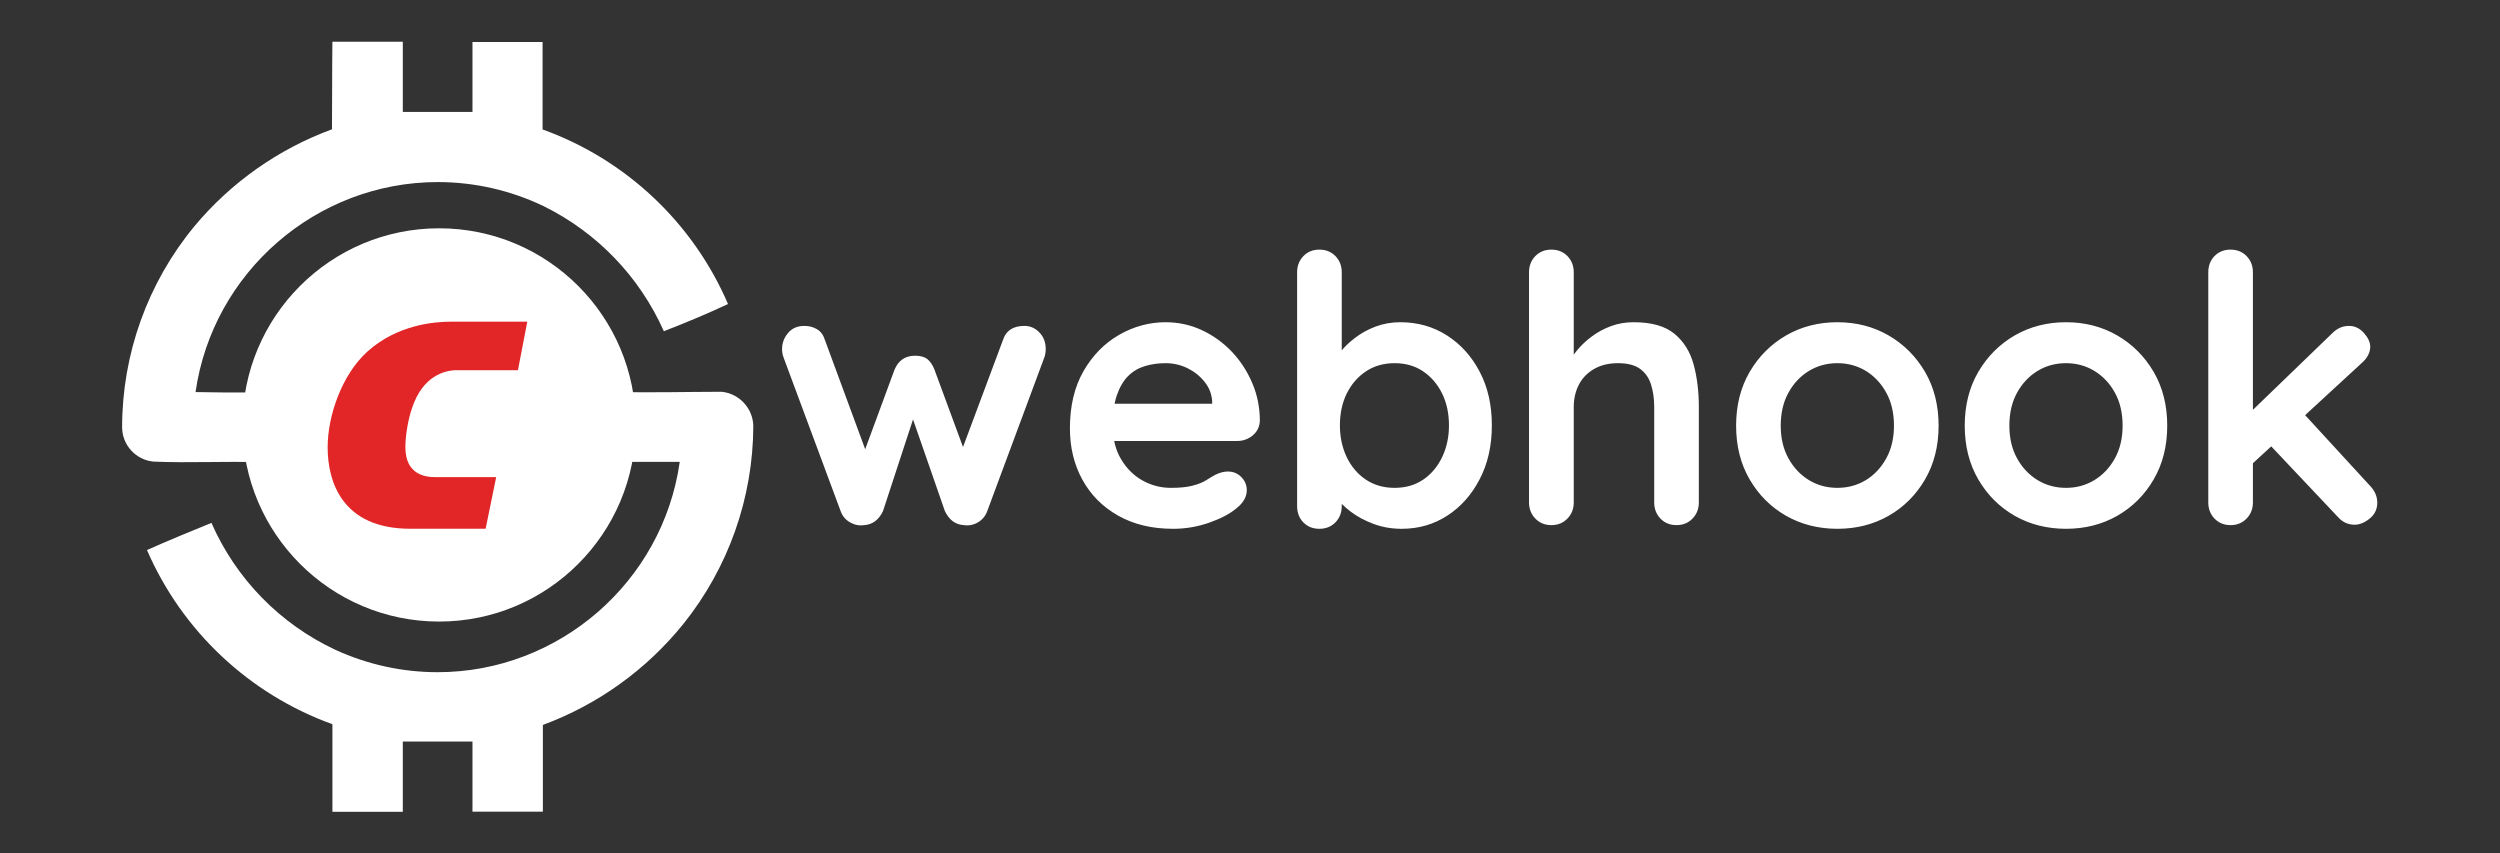 <?xml version="1.0" encoding="UTF-8" standalone="no"?>
<!DOCTYPE svg PUBLIC "-//W3C//DTD SVG 1.1//EN" "http://www.w3.org/Graphics/SVG/1.1/DTD/svg11.dtd">
<svg width="100%" height="100%" viewBox="0 0 1901 649" version="1.1" xmlns="http://www.w3.org/2000/svg" xmlns:xlink="http://www.w3.org/1999/xlink" xml:space="preserve" xmlns:serif="http://www.serif.com/" style="fill-rule:evenodd;clip-rule:evenodd;stroke-linejoin:round;stroke-miterlimit:2;">
    <rect x="0" y="0" width="1901" height="649" fill="#333333" stroke="none"/>
    <g transform="matrix(1.557,0,0,1.557,92.857,4.241)">
        <g>
            <path d="M102.706,17.647L137.082,17.647L137.082,51.953L171.106,51.953L171.106,17.788L205.341,17.788L205.341,60.494C246.014,75.148 278.832,106.047 295.906,145.765C285.6,150.565 275.153,154.941 264.565,159.035C252.774,132.508 232.065,110.924 206.047,98.047C189.862,90.246 172.124,86.194 154.157,86.194C94.97,86.194 44.252,130.164 35.859,188.753C53.435,189.176 71.153,188.753 88.588,189.106C97.698,190.913 103.919,199.592 102.706,208.8C104.365,235.711 126.851,257.016 153.812,257.224C167.456,256.89 180.527,251.622 190.588,242.4C198.635,250.518 206.965,258.424 214.659,266.894C198.346,282.552 176.564,291.264 153.953,291.176C117.562,291.565 84.841,268.34 73.2,233.859C71.506,230.329 71.506,225.6 68.118,223.059C50.541,222.424 32.824,223.482 15.247,222.706C6.667,221.876 0.032,214.597 0,205.976C0.001,170.149 12.485,135.417 35.294,107.788C53.147,86.377 76.327,70.039 102.494,60.424C102.635,45.882 102.494,31.765 102.706,17.647Z" style="fill:white;fill-rule:nonzero;"/>
            <path d="M93.459,144.706C109.747,129.046 131.499,120.31 154.094,120.353C189.562,120.12 221.587,142.187 234,175.412C235.976,179.718 236.188,185.224 239.788,188.612C257.435,189.176 275.082,188.612 292.8,188.612C301.405,189.464 308.087,196.696 308.259,205.341C308.139,240.451 296.116,274.504 274.165,301.906C256.154,324.274 232.416,341.352 205.482,351.318L205.482,393.671L171.106,393.671L171.106,359.435L137.082,359.435L137.082,393.741L102.706,393.741L102.706,350.965C62.11,336.301 29.319,305.504 12.141,265.906C22.518,261.247 33.318,256.871 43.624,252.635C55.596,279.943 77.108,301.981 104.118,314.612C119.782,321.825 136.825,325.56 154.071,325.56C213.303,325.56 264.036,281.496 272.329,222.847L222.141,222.847C222.09,222.848 222.039,222.848 221.988,222.848C212.888,222.848 205.4,215.36 205.4,206.26C205.4,206.047 205.404,205.835 205.412,205.624C205.083,183.854 191.103,164.497 170.541,157.341C152.025,151.251 131.584,155.905 117.529,169.412C109.412,161.224 101.082,153.388 93.459,144.706Z" style="fill:white;fill-rule:nonzero;"/>
        </g>
    </g>
    <g transform="matrix(1.1,0,0,1.1,586.216,379.894)">
        <g>
            <g>
                <g>
                    <path d="M175.271,-120.071C179.224,-120.071 182.659,-118.565 185.576,-115.553C188.494,-112.541 189.953,-108.729 189.953,-104.118C189.953,-102.894 189.859,-101.812 189.671,-100.871C189.529,-99.929 189.294,-99.035 188.965,-98.188L149.576,7.835C148.353,11.271 146.188,13.906 143.082,15.741C140.024,17.529 136.776,18.165 133.341,17.647C127.506,17.318 123.129,14.047 120.212,7.835L94.729,-65.506L101.435,-65.224L77.506,7.835C74.588,14.047 70.212,17.318 64.376,17.647C61.082,18.165 57.859,17.529 54.706,15.741C51.506,13.906 49.318,11.271 48.141,7.835L8.753,-98.188C8.047,-100.071 7.694,-102.047 7.694,-104.118C7.694,-108.212 9.082,-111.906 11.859,-115.2C14.588,-118.447 18.353,-120.071 23.153,-120.071C26.4,-120.071 29.318,-119.294 31.906,-117.741C34.494,-116.188 36.306,-113.694 37.341,-110.259L68.471,-25.835L62.047,-26.4L85.482,-89.929C88.212,-96.282 92.918,-99.459 99.6,-99.459C103.365,-99.459 106.235,-98.659 108.212,-97.059C110.188,-95.412 111.788,-93.035 113.012,-89.929L136.447,-26.4L128.682,-25.341L160.376,-110.259C162.447,-116.8 167.412,-120.071 175.271,-120.071ZM277.976,20.188C263.388,20.188 250.729,17.153 240,11.082C229.271,5.012 221.035,-3.271 215.294,-13.765C209.553,-24.212 206.682,-36.047 206.682,-49.271C206.682,-64.706 209.812,-77.882 216.071,-88.8C222.329,-99.671 230.518,-108.024 240.635,-113.859C250.8,-119.694 261.529,-122.612 272.824,-122.612C281.576,-122.612 289.859,-120.824 297.671,-117.247C305.482,-113.624 312.4,-108.682 318.424,-102.424C324.4,-96.165 329.153,-88.918 332.682,-80.682C336.212,-72.447 337.976,-63.694 337.976,-54.424C337.788,-50.329 336.165,-46.988 333.106,-44.4C330,-41.812 326.376,-40.518 322.235,-40.518L223.906,-40.518L216.212,-66.282L310.659,-66.282L305.012,-61.129L305.012,-68.047C304.682,-73.035 302.918,-77.506 299.718,-81.459C296.565,-85.412 292.635,-88.541 287.929,-90.847C283.176,-93.153 278.141,-94.306 272.824,-94.306C267.694,-94.306 262.894,-93.624 258.424,-92.259C253.953,-90.894 250.094,-88.588 246.847,-85.341C243.6,-82.047 241.035,-77.671 239.153,-72.212C237.224,-66.706 236.259,-59.741 236.259,-51.318C236.259,-42.047 238.212,-34.212 242.118,-27.812C245.976,-21.365 250.941,-16.471 257.012,-13.129C263.082,-9.788 269.553,-8.118 276.424,-8.118C282.776,-8.118 287.835,-8.635 291.6,-9.671C295.412,-10.659 298.471,-11.882 300.776,-13.341C303.082,-14.8 305.176,-16.047 307.059,-17.082C310.165,-18.635 313.082,-19.412 315.812,-19.412C319.576,-19.412 322.706,-18.118 325.2,-15.529C327.694,-12.988 328.941,-10 328.941,-6.565C328.941,-1.906 326.541,2.306 321.741,6.071C317.271,9.835 311.012,13.129 302.965,15.953C294.918,18.776 286.588,20.188 277.976,20.188ZM435.035,-122.612C447.035,-122.612 457.788,-119.576 467.294,-113.506C476.847,-107.388 484.4,-99.012 489.953,-88.376C495.553,-77.741 498.353,-65.388 498.353,-51.318C498.353,-37.247 495.553,-24.847 489.953,-14.118C484.4,-3.388 476.941,5.012 467.576,11.082C458.212,17.153 447.694,20.188 436.024,20.188C429.153,20.188 422.729,19.082 416.753,16.871C410.729,14.659 405.435,11.835 400.871,8.4C396.353,4.965 392.847,1.482 390.353,-2.047C387.859,-5.576 386.612,-8.541 386.612,-10.941L394.588,-14.259L394.588,4.518C394.588,8.988 393.129,12.729 390.212,15.741C387.294,18.706 383.6,20.188 379.129,20.188C374.659,20.188 370.988,18.729 368.118,15.812C365.2,12.894 363.741,9.129 363.741,4.518L363.741,-157.129C363.741,-161.6 365.2,-165.341 368.118,-168.353C370.988,-171.318 374.659,-172.8 379.129,-172.8C383.6,-172.8 387.294,-171.318 390.212,-168.353C393.129,-165.341 394.588,-161.6 394.588,-157.129L394.588,-91.765L390.212,-94.094C390.212,-96.306 391.412,-98.988 393.812,-102.141C396.212,-105.341 399.482,-108.518 403.624,-111.671C407.718,-114.871 412.471,-117.506 417.882,-119.576C423.294,-121.6 429.012,-122.612 435.035,-122.612ZM431.153,-94.306C423.576,-94.306 416.965,-92.424 411.318,-88.659C405.671,-84.894 401.247,-79.788 398.047,-73.341C394.894,-66.894 393.318,-59.553 393.318,-51.318C393.318,-43.271 394.894,-35.929 398.047,-29.294C401.247,-22.706 405.671,-17.529 411.318,-13.765C416.965,-10 423.576,-8.118 431.153,-8.118C438.682,-8.118 445.247,-10 450.847,-13.765C456.4,-17.529 460.776,-22.706 463.976,-29.294C467.129,-35.929 468.706,-43.271 468.706,-51.318C468.706,-59.553 467.129,-66.894 463.976,-73.341C460.776,-79.788 456.4,-84.894 450.847,-88.659C445.247,-92.424 438.682,-94.306 431.153,-94.306ZM596.4,-122.612C608.729,-122.612 618.118,-119.953 624.565,-114.635C631.012,-109.318 635.435,-102.235 637.835,-93.388C640.235,-84.588 641.435,-74.776 641.435,-63.953L641.435,1.976C641.435,6.4 639.976,10.118 637.059,13.129C634.141,16.141 630.447,17.647 625.976,17.647C621.506,17.647 617.812,16.141 614.894,13.129C612.024,10.118 610.588,6.4 610.588,1.976L610.588,-63.953C610.588,-69.6 609.882,-74.706 608.471,-79.271C607.106,-83.835 604.635,-87.482 601.059,-90.212C597.435,-92.941 592.282,-94.306 585.6,-94.306C579.059,-94.306 573.482,-92.941 568.871,-90.212C564.212,-87.482 560.729,-83.835 558.424,-79.271C556.118,-74.706 554.965,-69.6 554.965,-63.953L554.965,1.976C554.965,6.4 553.506,10.118 550.588,13.129C547.671,16.141 543.976,17.647 539.506,17.647C535.035,17.647 531.341,16.141 528.424,13.129C525.506,10.118 524.047,6.4 524.047,1.976L524.047,-157.129C524.047,-161.6 525.506,-165.341 528.424,-168.353C531.341,-171.318 535.035,-172.8 539.506,-172.8C543.976,-172.8 547.671,-171.318 550.588,-168.353C553.506,-165.341 554.965,-161.6 554.965,-157.129L554.965,-93.318L551.082,-94.094C552.635,-97.012 554.776,-100.141 557.506,-103.482C560.282,-106.824 563.647,-109.953 567.6,-112.871C571.506,-115.788 575.882,-118.141 580.729,-119.929C585.529,-121.718 590.753,-122.612 596.4,-122.612ZM807.176,-51.106C807.176,-37.035 804.047,-24.635 797.788,-13.906C791.529,-3.176 783.129,5.2 772.588,11.224C762.047,17.2 750.259,20.188 737.224,20.188C724.141,20.188 712.329,17.2 701.788,11.224C691.247,5.2 682.847,-3.176 676.588,-13.906C670.329,-24.635 667.2,-37.035 667.2,-51.106C667.2,-65.176 670.329,-77.576 676.588,-88.306C682.847,-98.988 691.247,-107.388 701.788,-113.506C712.329,-119.576 724.141,-122.612 737.224,-122.612C750.259,-122.612 762.047,-119.576 772.588,-113.506C783.129,-107.388 791.529,-98.988 797.788,-88.306C804.047,-77.576 807.176,-65.176 807.176,-51.106ZM776.329,-51.106C776.329,-59.859 774.565,-67.435 771.035,-73.835C767.506,-80.282 762.8,-85.318 756.918,-88.941C750.988,-92.518 744.424,-94.306 737.224,-94.306C729.976,-94.306 723.412,-92.518 717.529,-88.941C711.6,-85.318 706.871,-80.282 703.341,-73.835C699.812,-67.435 698.047,-59.859 698.047,-51.106C698.047,-42.494 699.812,-34.988 703.341,-28.588C706.871,-22.141 711.6,-17.106 717.529,-13.482C723.412,-9.906 729.976,-8.118 737.224,-8.118C744.424,-8.118 750.988,-9.906 756.918,-13.482C762.8,-17.106 767.506,-22.141 771.035,-28.588C774.565,-34.988 776.329,-42.494 776.329,-51.106ZM965.224,-51.106C965.224,-37.035 962.094,-24.635 955.835,-13.906C949.576,-3.176 941.176,5.2 930.635,11.224C920.094,17.2 908.306,20.188 895.271,20.188C882.188,20.188 870.376,17.2 859.835,11.224C849.294,5.2 840.894,-3.176 834.635,-13.906C828.376,-24.635 825.247,-37.035 825.247,-51.106C825.247,-65.176 828.376,-77.576 834.635,-88.306C840.894,-98.988 849.294,-107.388 859.835,-113.506C870.376,-119.576 882.188,-122.612 895.271,-122.612C908.306,-122.612 920.094,-119.576 930.635,-113.506C941.176,-107.388 949.576,-98.988 955.835,-88.306C962.094,-77.576 965.224,-65.176 965.224,-51.106ZM934.376,-51.106C934.376,-59.859 932.612,-67.435 929.082,-73.835C925.553,-80.282 920.824,-85.318 914.894,-88.941C909.012,-92.518 902.471,-94.306 895.271,-94.306C888.024,-94.306 881.459,-92.518 875.576,-88.941C869.647,-85.318 864.918,-80.282 861.388,-73.835C857.859,-67.435 856.094,-59.859 856.094,-51.106C856.094,-42.494 857.859,-34.988 861.388,-28.588C864.918,-22.141 869.647,-17.106 875.576,-13.482C881.459,-9.906 888.024,-8.118 895.271,-8.118C902.471,-8.118 909.012,-9.906 914.894,-13.482C920.824,-17.106 925.553,-22.141 929.082,-28.588C932.612,-34.988 934.376,-42.494 934.376,-51.106ZM1008.99,17.647C1004.52,17.647 1000.82,16.141 997.906,13.129C995.035,10.118 993.6,6.4 993.6,1.976L993.6,-157.129C993.6,-161.6 995.035,-165.341 997.906,-168.353C1000.82,-171.318 1004.52,-172.8 1008.99,-172.8C1013.46,-172.8 1017.15,-171.318 1020.07,-168.353C1022.99,-165.341 1024.45,-161.6 1024.45,-157.129L1024.45,1.976C1024.45,6.4 1022.99,10.118 1020.07,13.129C1017.15,16.141 1013.46,17.647 1008.99,17.647ZM1090.87,-120.071C1094.82,-120.071 1098.26,-118.447 1101.18,-115.2C1104.09,-111.906 1105.55,-108.729 1105.55,-105.671C1105.55,-101.529 1103.48,-97.671 1099.34,-94.094L1021.91,-22.8L1020.57,-58.306L1079.51,-115.2C1082.8,-118.447 1086.59,-120.071 1090.87,-120.071ZM1094.75,17.365C1090.28,17.365 1086.49,15.647 1083.39,12.212L1035.81,-38.188L1059.18,-59.859L1105.55,-9.388C1108.8,-5.953 1110.42,-2.094 1110.42,2.188C1110.42,6.659 1108.66,10.306 1105.13,13.129C1101.65,15.953 1098.19,17.365 1094.75,17.365Z" style="fill:white;fill-rule:nonzero;"/>
                </g>
            </g>
        </g>
    </g>
    <g transform="matrix(3.038,0,0,3.038,-1729.24,-2423.45)">
        <circle cx="679.115" cy="904.07" r="49.216" style="fill:white;"/>
    </g>
    <g transform="matrix(4.729,0,0,4.729,213.675,-21.179)">
        <g>
            <path d="M24.8,81.2C23.2,81.2 20,80.8 20,76.4C20,74.3 20.5,71.7 21.1,70C22.8,65 26.2,64 28.3,64L38.1,64L39.6,56.2L27.4,56.2C24.6,56.2 18.7,56.7 13.9,61C9.8,64.7 7.5,71.3 7.5,76.4C7.5,81.9 9.8,89.5 20.8,89.5L32.9,89.5L34.6,81.2L24.8,81.2Z" style="fill:rgb(226,37,38);fill-rule:nonzero;"/>
        </g>
    </g>
</svg>

